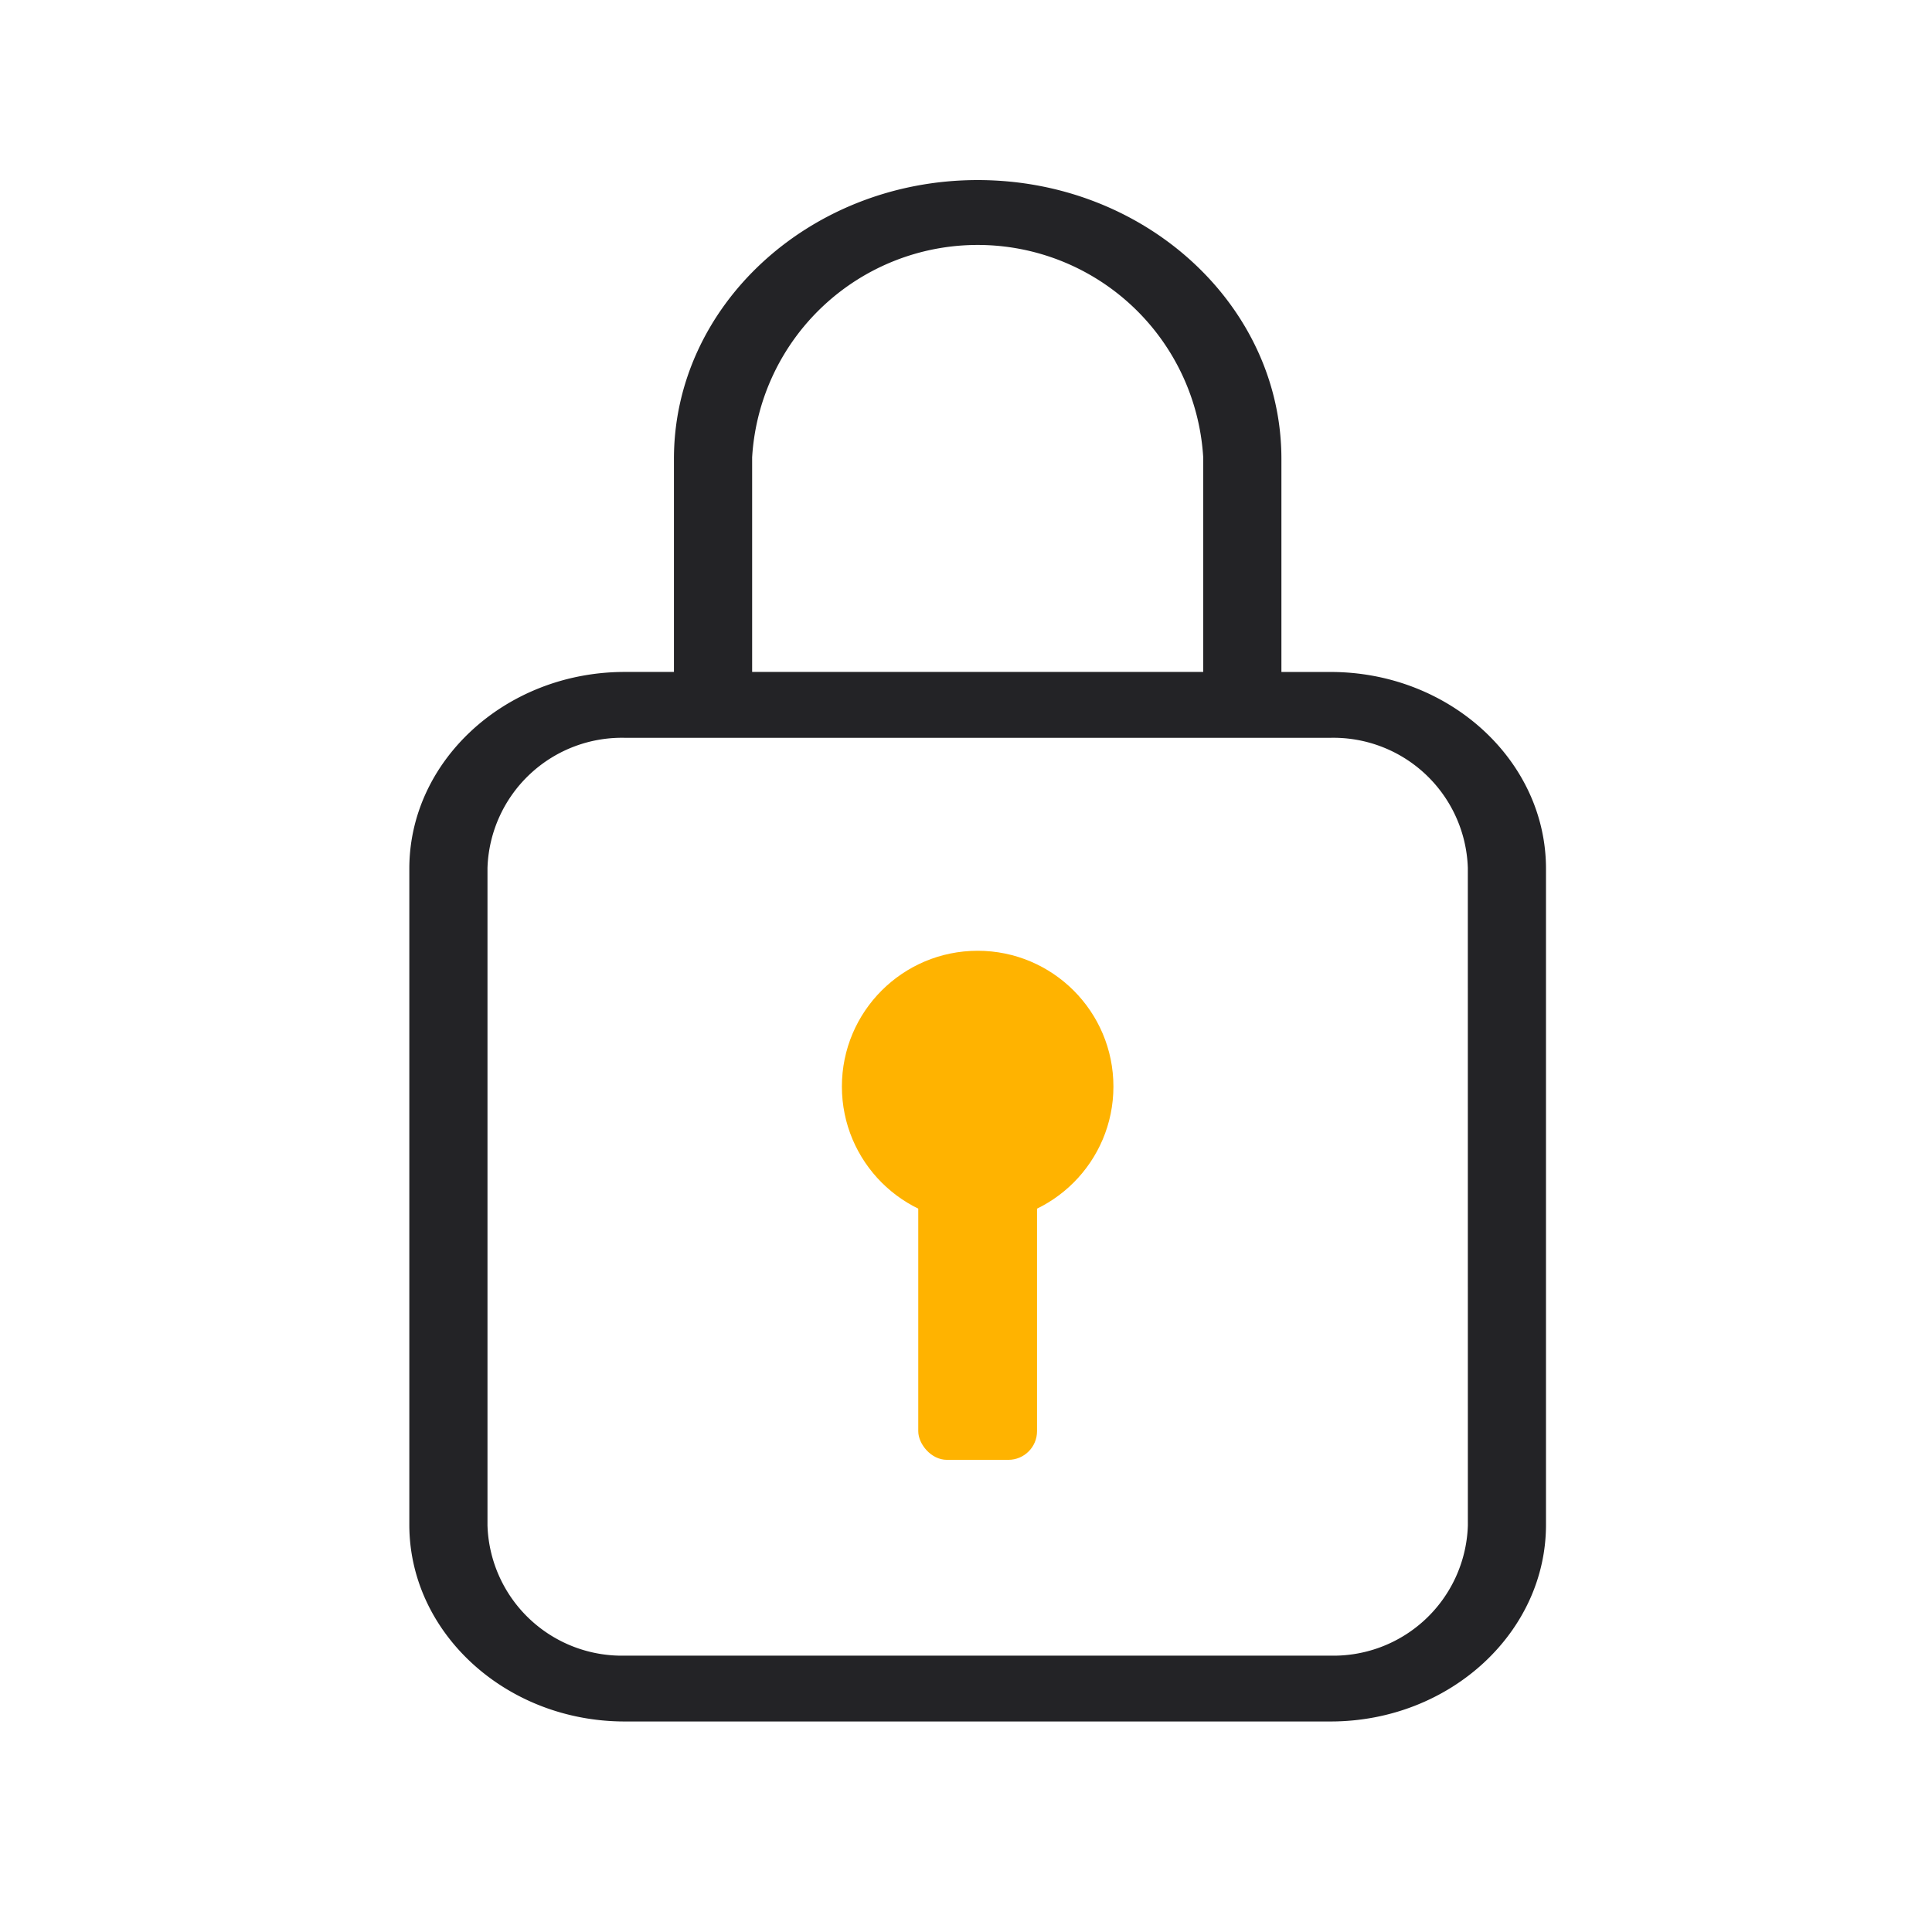 <svg xmlns="http://www.w3.org/2000/svg" width="59" height="59" viewBox="0 0 59 59">
  <g id="Group_31954" data-name="Group 31954" transform="translate(-34 -20)">
    <rect id="Rectangle_7712" data-name="Rectangle 7712" width="59" height="59" transform="translate(34 20)" fill="#fff"/>
    <g id="Group_31953" data-name="Group 31953" transform="translate(-2755.72 -2415.043)">
      <g id="Group_20891" data-name="Group 20891" transform="translate(1886.17 1713.102)">
        <g id="Group_18786" data-name="Group 18786" transform="translate(914.55 725.94)">
          <path id="Path_6189" data-name="Path 6189" d="M54.632,48.022V43.014C54.632,37.491,49.8,33,43.857,33S33.081,37.491,33.081,43.014v5.007c-4.456,0-8.081,3.37-8.081,7.511V75.561c0,4.141,3.626,7.511,8.081,7.511h21.55c4.456,0,8.081-3.37,8.081-7.511V55.533C62.713,51.392,59.087,48.022,54.632,48.022ZM38.469,43.014a5.4,5.4,0,0,1,10.775,0v5.007H38.469ZM57.326,75.561a2.607,2.607,0,0,1-2.694,2.5H33.081a2.607,2.607,0,0,1-2.694-2.5V55.533a2.607,2.607,0,0,1,2.694-2.5h21.55a2.607,2.607,0,0,1,2.694,2.5Z" transform="translate(-25 -33)" fill="#232326" stroke="#fff" stroke-width="3"/>
        </g>
        <g id="Group_18787" data-name="Group 18787" transform="translate(929.26 750.976)">
          <circle id="Ellipse_162" data-name="Ellipse 162" cx="4.146" cy="4.146" r="4.146" transform="translate(0 0)" fill="#ffb300"/>
          <rect id="Rectangle_167" data-name="Rectangle 167" width="3.627" height="10.364" rx="0.875" transform="translate(2.332 5.182)" fill="#ffb300"/>
        </g>
      </g>
    </g>
  </g>
</svg>
